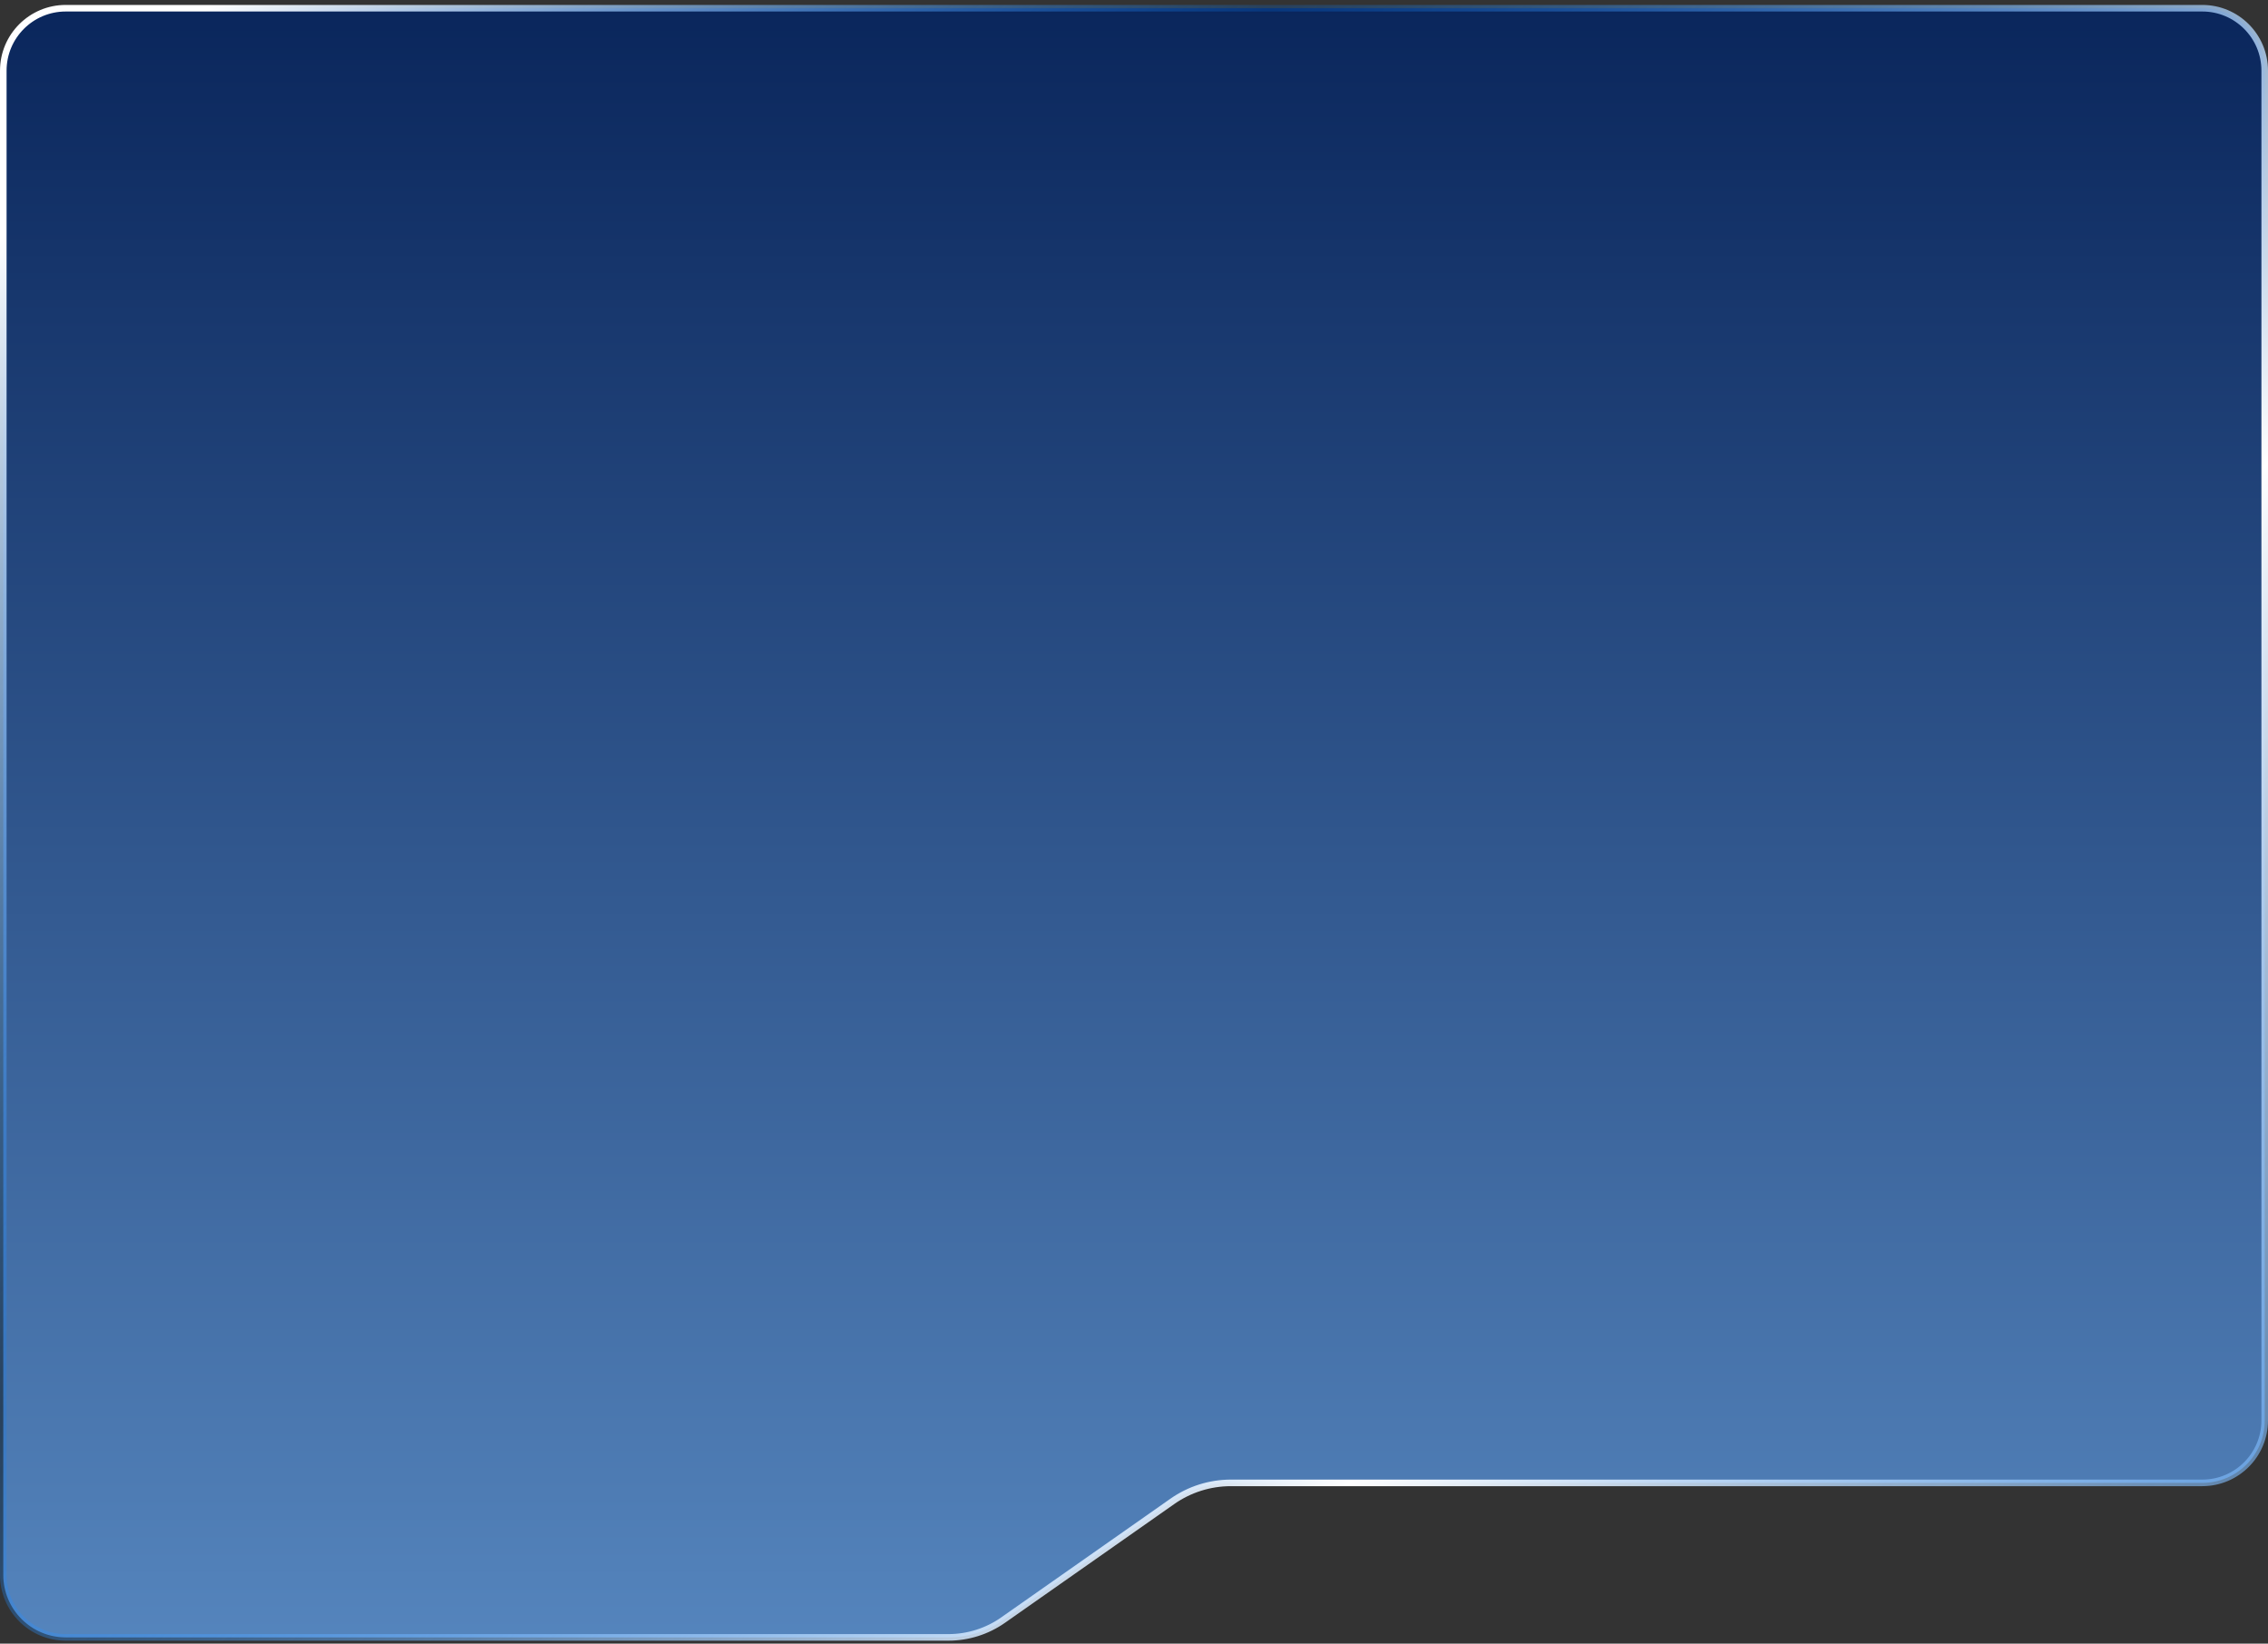 <?xml version="1.0" encoding="UTF-8"?> <svg xmlns="http://www.w3.org/2000/svg" width="345" height="250" viewBox="0 0 345 250" fill="none"><rect x="0" y="0" width="345" height="250" fill="#333333" stroke="none"/><path d="M0.5 10.75C0.5 5.503 4.753 1.25 10 1.25H335C340.247 1.25 344.5 5.503 344.5 10.75V216.049C344.5 221.296 340.247 225.549 335 225.549H187.237C184.051 225.549 180.943 226.53 178.335 228.36L152.59 246.419C150.151 248.131 147.243 249.049 144.263 249.049H10C4.753 249.049 0.5 244.796 0.5 239.549V10.75Z" fill="url(#paint0_linear_328_1319)" fill-opacity="0.8" stroke="url(#paint1_linear_328_1319)"></path><defs><linearGradient id="paint0_linear_328_1319" x1="249" y1="0.75" x2="249" y2="312.583" gradientUnits="userSpaceOnUse"><stop stop-color="#002366"></stop><stop offset="1" stop-color="#75B7FE"></stop></linearGradient><linearGradient id="paint1_linear_328_1319" x1="8.729" y1="26.584" x2="365.629" y2="348.152" gradientUnits="userSpaceOnUse"><stop stop-color="white"></stop><stop offset="0.25" stop-color="#007BFF" stop-opacity="0.2"></stop><stop offset="0.581" stop-color="white"></stop><stop offset="1" stop-color="#007BFF" stop-opacity="0.2"></stop></linearGradient></defs></svg> 